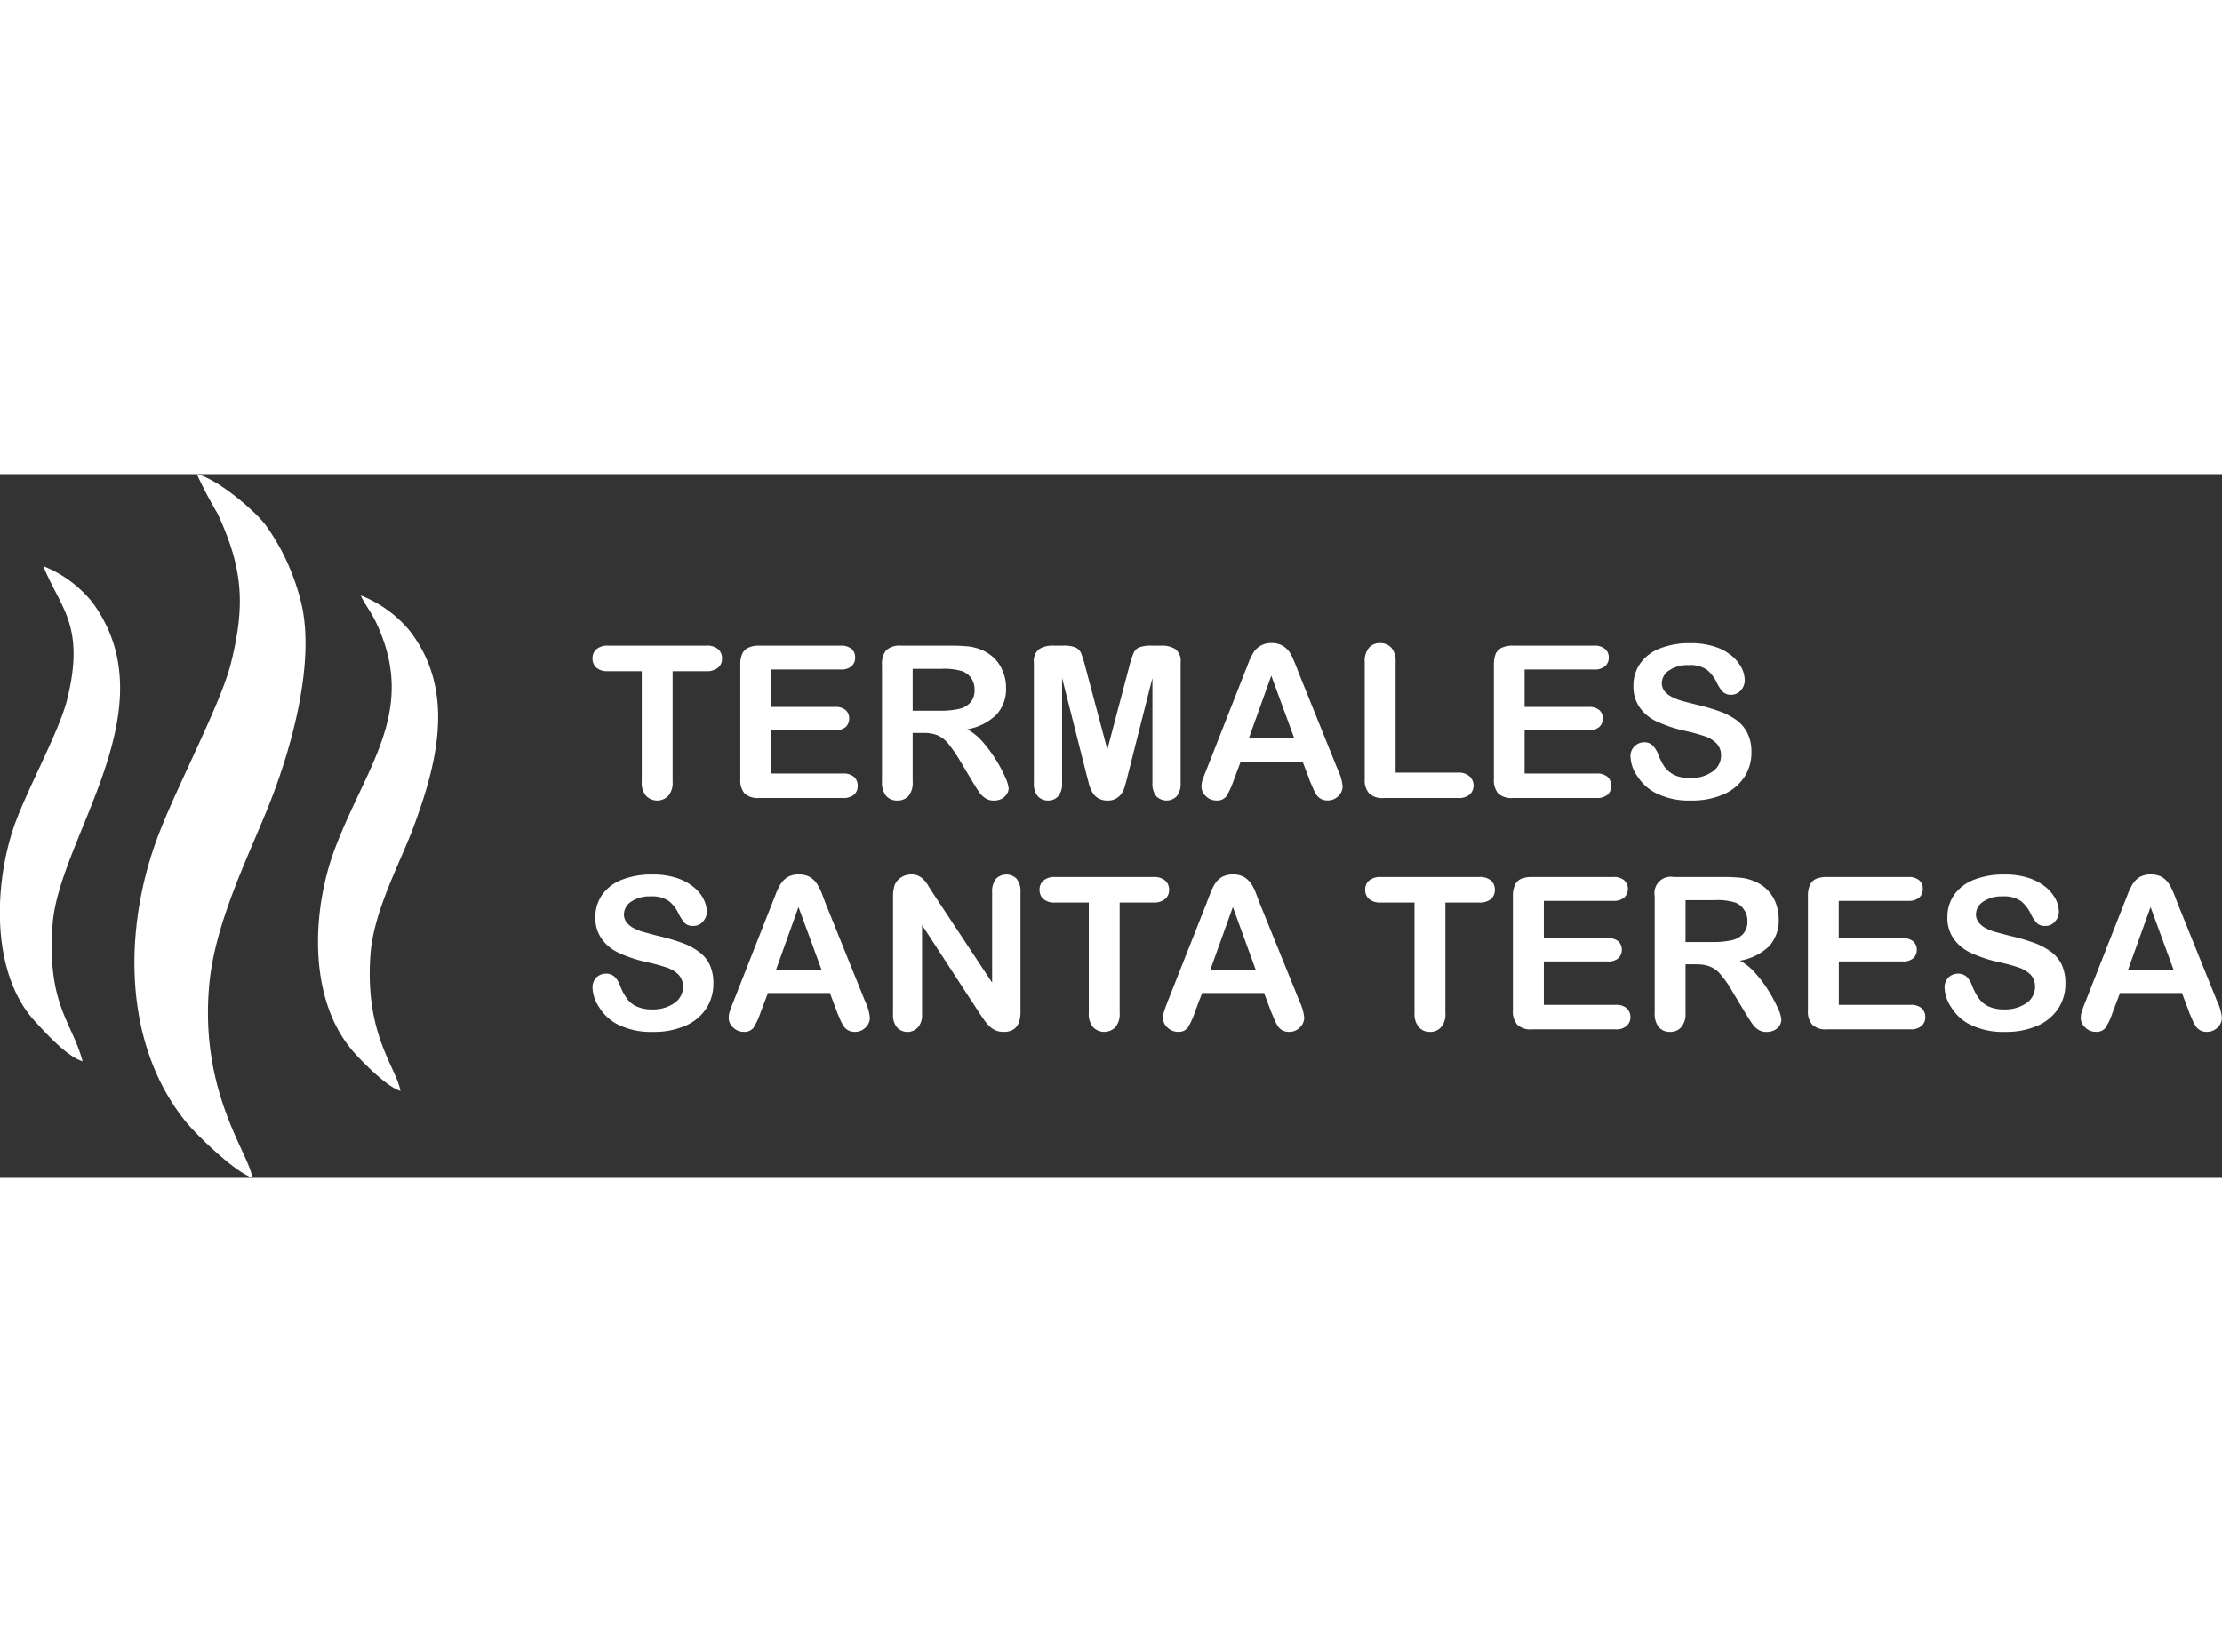<?xml version="1.0" encoding="UTF-8"?>
<svg xmlns="http://www.w3.org/2000/svg" width="234" height="174" viewBox="0 0 168 53.22">
  <rect x="0" y="0" width="168" height="53.22" fill="#333333" stroke="none"/>
  <g id="Capa_x0020_1" transform="translate(-144.401 -45.44)">
    <g id="_2111269128048" transform="translate(144.401 45.44)">
      <g id="Grupo_1" data-name="Grupo 1">
        <path id="Trazado_1" data-name="Trazado 1" d="M161.372,98.66c-.265-1.88-3.975-6.424-3.269-14.513.4-4.67,2.89-9.629,4.43-13.453,1.678-4.139,3.534-10.551,2.612-15.157a16.879,16.879,0,0,0-2.739-6.2c-.846-1.148-3.685-3.546-5.237-3.9a33.831,33.831,0,0,0,1.578,3c1.893,4.1,2.12,6.84,1,11.32-.757,3.029-3.963,9.049-5.439,12.873-2.625,6.764-2.89,15.7,2.032,21.783.8.984,3.673,3.8,5.036,4.24Z" transform="translate(-142.292 -45.44)" fill="#fff" fill-rule="evenodd"></path>
        <path id="Trazado_2" data-name="Trazado 2" d="M169.684,90.18c-.3-1.779-2.739-4.278-2.259-10.412.265-3.243,2.221-6.815,3.218-9.465,1.767-4.745,3.307-10.374-.3-14.968a9.121,9.121,0,0,0-3.66-2.625c.227.53.8,1.3,1.111,1.944,3.243,6.739-.681,10.879-3.067,17.214-1.716,4.543-2.095,11.32,1.388,15.334.53.606,2.474,2.65,3.572,2.978Z" transform="translate(-139.41 -43.535)" fill="#fff" fill-rule="evenodd"></path>
        <path id="Trazado_3" data-name="Trazado 3" d="M150.647,88.4c-.82-3.029-2.7-4.291-2.272-10.323.454-6.575,8.948-16.318,3-24.4a9.06,9.06,0,0,0-3.7-2.726c1.262,3.155,3.206,4.442,1.8,10.1-.568,2.284-2.8,6.373-3.849,9.124-1.691,4.48-2.019,11.472,1.426,15.207C147.757,86.145,149.435,88.038,150.647,88.4Z" transform="translate(-144.401 -43.994)" fill="#fff" fill-rule="evenodd"></path>
      </g>
      <path id="Trazado_4" data-name="Trazado 4" d="M188.494,57.651h-2.537v8.355a1.514,1.514,0,0,1-.328,1.073,1.173,1.173,0,0,1-1.678,0,1.5,1.5,0,0,1-.328-1.073V57.651h-2.549a1.253,1.253,0,0,1-.883-.265.9.9,0,0,1-.29-.694.881.881,0,0,1,.3-.707,1.283,1.283,0,0,1,.871-.265h7.421a1.289,1.289,0,0,1,.9.265.917.917,0,0,1,.3.707.872.872,0,0,1-.3.694,1.31,1.31,0,0,1-.9.265Z" transform="translate(-135.099 -42.746)" fill="#fff"></path>
      <path id="_1" d="M196.335,57.525h-5.25v2.827h4.834a1.2,1.2,0,0,1,.8.24.81.81,0,0,1,.265.631.875.875,0,0,1-.252.644,1.145,1.145,0,0,1-.808.24h-4.834v3.281h5.427a1.239,1.239,0,0,1,.833.252.885.885,0,0,1,.278.681.858.858,0,0,1-.278.669,1.239,1.239,0,0,1-.833.252h-6.335a1.506,1.506,0,0,1-1.1-.341,1.55,1.55,0,0,1-.328-1.085v-8.67a1.944,1.944,0,0,1,.151-.82.911.911,0,0,1,.467-.454,1.844,1.844,0,0,1,.808-.151h6.159a1.216,1.216,0,0,1,.833.252.837.837,0,0,1,.265.644.847.847,0,0,1-.265.656,1.217,1.217,0,0,1-.833.252Z" transform="translate(-132.78 -42.746)" fill="#fff"></path>
      <path id="_2" d="M200.382,62.32h-.82v3.685a1.571,1.571,0,0,1-.316,1.085,1.1,1.1,0,0,1-.846.341,1.07,1.07,0,0,1-.858-.366,1.609,1.609,0,0,1-.3-1.06V57.146a1.55,1.55,0,0,1,.328-1.085,1.506,1.506,0,0,1,1.1-.341h3.786a13.488,13.488,0,0,1,1.35.063,3.6,3.6,0,0,1,1.01.278,3.025,3.025,0,0,1,.959.656,2.835,2.835,0,0,1,.618.984,3.1,3.1,0,0,1,.227,1.186,2.831,2.831,0,0,1-.732,2.057,4.15,4.15,0,0,1-2.2,1.1,4.328,4.328,0,0,1,1.186.972,10.472,10.472,0,0,1,1,1.363,9.682,9.682,0,0,1,.694,1.313,2.653,2.653,0,0,1,.252.808.814.814,0,0,1-.151.454.967.967,0,0,1-.391.353,1.229,1.229,0,0,1-.581.126,1.091,1.091,0,0,1-.656-.189,1.645,1.645,0,0,1-.467-.467c-.126-.177-.3-.467-.517-.82l-.934-1.565a10.536,10.536,0,0,0-.9-1.3,2.257,2.257,0,0,0-.808-.606,2.738,2.738,0,0,0-1.035-.164Zm1.338-4.846h-2.158v3.168h2.095a6.362,6.362,0,0,0,1.413-.139,1.651,1.651,0,0,0,.871-.5,1.41,1.41,0,0,0,.3-.959,1.475,1.475,0,0,0-.24-.846,1.459,1.459,0,0,0-.681-.543A4.763,4.763,0,0,0,201.72,57.474Z" transform="translate(-130.556 -42.746)" fill="#fff"></path>
      <path id="_3" d="M210.328,65.5l-1.855-7.332v7.951a1.434,1.434,0,0,1-.29.984,1,1,0,0,1-.782.328,1.03,1.03,0,0,1-.77-.328,1.455,1.455,0,0,1-.29-.984V57.007a1.143,1.143,0,0,1,.391-1.022,1.884,1.884,0,0,1,1.06-.265h.719a2.492,2.492,0,0,1,.947.126.834.834,0,0,1,.442.416,8.808,8.808,0,0,1,.315,1l1.679,6.31,1.666-6.31a6.49,6.49,0,0,1,.328-1,.771.771,0,0,1,.429-.416,2.536,2.536,0,0,1,.947-.126h.719a1.884,1.884,0,0,1,1.06.265,1.143,1.143,0,0,1,.391,1.022v9.112a1.5,1.5,0,0,1-.29.984,1.082,1.082,0,0,1-1.552,0,1.5,1.5,0,0,1-.29-.984V58.168L213.445,65.5c-.114.48-.215.833-.29,1.047a1.382,1.382,0,0,1-.416.606,1.2,1.2,0,0,1-.846.278,1.317,1.317,0,0,1-.694-.177,1.174,1.174,0,0,1-.442-.454,2.648,2.648,0,0,1-.252-.606c-.05-.227-.114-.454-.177-.694Z" transform="translate(-128.171 -42.746)" fill="#fff"></path>
      <path id="_4" d="M224.571,65.969l-.543-1.439h-4.682l-.555,1.477a5.371,5.371,0,0,1-.543,1.161.876.876,0,0,1-.745.3,1.086,1.086,0,0,1-.782-.316,1,1,0,0,1-.341-.732,1.666,1.666,0,0,1,.076-.492c.063-.164.139-.4.265-.694l2.941-7.484c.088-.215.189-.467.3-.77a4.488,4.488,0,0,1,.379-.745,1.486,1.486,0,0,1,.53-.48,1.561,1.561,0,0,1,.808-.189,1.594,1.594,0,0,1,.808.189,1.576,1.576,0,0,1,.53.467,3.312,3.312,0,0,1,.328.631c.1.215.215.517.353.883l3,7.433a3.638,3.638,0,0,1,.353,1.224,1.008,1.008,0,0,1-.328.745,1.114,1.114,0,0,1-.808.328,1.062,1.062,0,0,1-.467-.1.952.952,0,0,1-.328-.265,2.6,2.6,0,0,1-.29-.517c-.1-.227-.189-.442-.265-.618Zm-4.619-3.193H223.4l-1.742-4.745-1.7,4.745Z" transform="translate(-125.54 -42.786)" fill="#fff"></path>
      <path id="_5" d="M228.495,56.983v8.38h4.72a1.225,1.225,0,0,1,.871.278.946.946,0,0,1,.013,1.376,1.3,1.3,0,0,1-.883.265h-5.629a1.453,1.453,0,0,1-1.085-.341,1.492,1.492,0,0,1-.341-1.085V56.983a1.543,1.543,0,0,1,.316-1.06,1.07,1.07,0,0,1,.846-.353,1.122,1.122,0,0,1,.846.341,1.558,1.558,0,0,1,.328,1.073Z" transform="translate(-122.978 -42.786)" fill="#fff"></path>
      <path id="_6" d="M241.485,57.525h-5.263v2.827h4.846a1.2,1.2,0,0,1,.8.24.81.81,0,0,1,.265.631.837.837,0,0,1-.265.644,1.111,1.111,0,0,1-.8.24h-4.846v3.281h5.439a1.239,1.239,0,0,1,.833.252.932.932,0,0,1,.278.681.9.9,0,0,1-.278.669,1.239,1.239,0,0,1-.833.252h-6.335a1.506,1.506,0,0,1-1.1-.341,1.55,1.55,0,0,1-.328-1.085v-8.67a2.179,2.179,0,0,1,.139-.82.961.961,0,0,1,.467-.454,1.944,1.944,0,0,1,.82-.151h6.159a1.181,1.181,0,0,1,.82.252.806.806,0,0,1,.278.644.815.815,0,0,1-.278.656,1.181,1.181,0,0,1-.82.252Z" transform="translate(-120.95 -42.746)" fill="#fff"></path>
      <path id="_7" d="M251.23,63.824a3.346,3.346,0,0,1-.543,1.88,3.57,3.57,0,0,1-1.565,1.3,5.906,5.906,0,0,1-2.461.467,5.529,5.529,0,0,1-2.814-.644,3.732,3.732,0,0,1-1.275-1.237,2.754,2.754,0,0,1-.492-1.5,1.034,1.034,0,0,1,1.047-1.022.891.891,0,0,1,.618.227,1.889,1.889,0,0,1,.442.707,4.808,4.808,0,0,0,.467.921,2.141,2.141,0,0,0,.719.606,2.643,2.643,0,0,0,1.224.24,2.758,2.758,0,0,0,1.679-.48,1.458,1.458,0,0,0,.656-1.212,1.266,1.266,0,0,0-.353-.934,2.159,2.159,0,0,0-.909-.543,14.157,14.157,0,0,0-1.477-.4,10.191,10.191,0,0,1-2.07-.681,3.177,3.177,0,0,1-1.325-1.06,2.717,2.717,0,0,1-.492-1.666,2.825,2.825,0,0,1,.517-1.691,3.245,3.245,0,0,1,1.5-1.136,6.059,6.059,0,0,1,2.31-.391,5.71,5.71,0,0,1,1.83.265,3.9,3.9,0,0,1,1.287.694,3.111,3.111,0,0,1,.745.921,2.16,2.16,0,0,1,.227.934,1.106,1.106,0,0,1-.29.745.939.939,0,0,1-.732.341.852.852,0,0,1-.606-.2,2.529,2.529,0,0,1-.454-.656,3,3,0,0,0-.757-1.022,2.232,2.232,0,0,0-1.413-.366,2.481,2.481,0,0,0-1.464.4,1.159,1.159,0,0,0-.555.947,1.016,1.016,0,0,0,.189.606,1.68,1.68,0,0,0,.53.429,3.647,3.647,0,0,0,.656.278c.227.076.606.164,1.123.3a16.634,16.634,0,0,1,1.767.5,5.1,5.1,0,0,1,1.338.669,2.686,2.686,0,0,1,.858.984,3.114,3.114,0,0,1,.315,1.477Z" transform="translate(-118.806 -42.786)" fill="#fff"></path>
      <path id="Trazado_5" data-name="Trazado 5" d="M189.037,77.684a3.4,3.4,0,0,1-.53,1.868,3.56,3.56,0,0,1-1.578,1.313,5.906,5.906,0,0,1-2.461.467,5.561,5.561,0,0,1-2.814-.644,3.588,3.588,0,0,1-1.262-1.237,2.787,2.787,0,0,1-.492-1.5,1.075,1.075,0,0,1,.29-.732,1.039,1.039,0,0,1,.745-.29.923.923,0,0,1,.631.227,1.878,1.878,0,0,1,.429.707,4.325,4.325,0,0,0,.48.909,1.838,1.838,0,0,0,.719.618,2.715,2.715,0,0,0,1.212.24,2.8,2.8,0,0,0,1.691-.48,1.477,1.477,0,0,0,.644-1.212A1.309,1.309,0,0,0,186.4,77a2.329,2.329,0,0,0-.909-.543,15.1,15.1,0,0,0-1.477-.4,10.069,10.069,0,0,1-2.082-.681,3.259,3.259,0,0,1-1.325-1.06,2.717,2.717,0,0,1-.492-1.666,2.913,2.913,0,0,1,.517-1.691,3.245,3.245,0,0,1,1.5-1.136,6.148,6.148,0,0,1,2.31-.391,5.656,5.656,0,0,1,1.83.265,3.9,3.9,0,0,1,1.287.694,2.851,2.851,0,0,1,.745.909,2.282,2.282,0,0,1,.24.947,1.106,1.106,0,0,1-.3.745.909.909,0,0,1-.732.328.871.871,0,0,1-.606-.189,2.88,2.88,0,0,1-.454-.656,2.846,2.846,0,0,0-.757-1.022,2.207,2.207,0,0,0-1.413-.366,2.437,2.437,0,0,0-1.451.391,1.179,1.179,0,0,0-.555.959.953.953,0,0,0,.189.593,1.627,1.627,0,0,0,.517.442,3.408,3.408,0,0,0,.669.278c.227.063.593.164,1.111.3a15.816,15.816,0,0,1,1.767.5,4.907,4.907,0,0,1,1.338.669,2.621,2.621,0,0,1,.871.984,3.276,3.276,0,0,1,.3,1.477Z" transform="translate(-135.099 -39.154)" fill="#fff"></path>
      <path id="_1_0" d="M196.251,79.829l-.543-1.439h-4.682l-.555,1.464a5.254,5.254,0,0,1-.543,1.174.876.876,0,0,1-.745.3A1.1,1.1,0,0,1,188.4,81a.971.971,0,0,1-.341-.719,1.666,1.666,0,0,1,.076-.492c.063-.164.139-.4.265-.707l2.941-7.471c.088-.215.189-.467.3-.77a4.491,4.491,0,0,1,.379-.745,1.65,1.65,0,0,1,.53-.492,1.7,1.7,0,0,1,.808-.177,1.737,1.737,0,0,1,.808.177,1.763,1.763,0,0,1,.53.48,4.851,4.851,0,0,1,.341.618c.088.227.2.53.341.9l3,7.433a3.563,3.563,0,0,1,.353,1.224,1.028,1.028,0,0,1-.328.745,1.114,1.114,0,0,1-.808.328,1.062,1.062,0,0,1-.467-.1.952.952,0,0,1-.328-.265,2.594,2.594,0,0,1-.29-.517c-.1-.24-.189-.442-.265-.618Zm-4.619-3.193h3.445l-1.742-4.745-1.7,4.745Z" transform="translate(-132.961 -39.154)" fill="#fff"></path>
      <path id="_2_1" d="M200.916,70.831l4.48,6.777v-6.84a1.529,1.529,0,0,1,.29-1.01,1.1,1.1,0,0,1,1.565,0,1.53,1.53,0,0,1,.29,1.01v9.049c0,1.01-.416,1.514-1.262,1.514a1.554,1.554,0,0,1-.555-.088,1.574,1.574,0,0,1-.48-.29,2.872,2.872,0,0,1-.4-.454c-.126-.177-.252-.353-.379-.543l-4.367-6.7v6.739a1.392,1.392,0,0,1-.316,1,1.083,1.083,0,0,1-1.578,0,1.471,1.471,0,0,1-.3-1V71.121a2.763,2.763,0,0,1,.126-.9,1.305,1.305,0,0,1,.5-.581,1.418,1.418,0,0,1,.745-.215,1.137,1.137,0,0,1,.53.1,1.282,1.282,0,0,1,.4.278,2.238,2.238,0,0,1,.341.442c.114.189.24.379.366.581Z" transform="translate(-130.383 -39.154)" fill="#fff"></path>
      <path id="_3_2" d="M215.274,71.511h-2.537v8.355a1.514,1.514,0,0,1-.328,1.073,1.173,1.173,0,0,1-1.678,0,1.5,1.5,0,0,1-.328-1.073V71.511h-2.549a1.253,1.253,0,0,1-.883-.265.9.9,0,0,1-.29-.694.864.864,0,0,1,.3-.707,1.283,1.283,0,0,1,.871-.265h7.421a1.289,1.289,0,0,1,.9.265.9.9,0,0,1,.3.707.872.872,0,0,1-.3.694,1.31,1.31,0,0,1-.9.265Z" transform="translate(-128.082 -39.115)" fill="#fff"></path>
      <path id="_4_3" d="M222.258,79.829l-.543-1.439h-4.682l-.555,1.464a5.252,5.252,0,0,1-.543,1.174.876.876,0,0,1-.745.3,1.121,1.121,0,0,1-.782-.328.956.956,0,0,1-.328-.719,1.667,1.667,0,0,1,.076-.492c.05-.164.139-.4.252-.707l2.953-7.471c.076-.215.177-.467.3-.77a3.719,3.719,0,0,1,.366-.745,1.65,1.65,0,0,1,.53-.492,1.737,1.737,0,0,1,.808-.177,1.7,1.7,0,0,1,.808.177,1.625,1.625,0,0,1,.53.48,2.958,2.958,0,0,1,.341.618c.088.227.2.53.341.9l3.016,7.433a3.884,3.884,0,0,1,.353,1.224,1.044,1.044,0,0,1-.341.745,1.106,1.106,0,0,1-.8.328,1.12,1.12,0,0,1-.48-.1.953.953,0,0,1-.328-.265,3.433,3.433,0,0,1-.29-.517C222.422,80.208,222.334,80.006,222.258,79.829Zm-4.606-3.193h3.433l-1.729-4.745Z" transform="translate(-126.143 -39.154)" fill="#fff"></path>
      <path id="_5_4" d="M234.8,71.511h-2.549v8.355a1.458,1.458,0,0,1-.328,1.073,1.061,1.061,0,0,1-.833.353,1.087,1.087,0,0,1-.846-.353,1.558,1.558,0,0,1-.328-1.073V71.511h-2.537a1.31,1.31,0,0,1-.9-.265.9.9,0,0,1-.29-.694.864.864,0,0,1,.3-.707,1.3,1.3,0,0,1,.883-.265H234.8a1.31,1.31,0,0,1,.9.265.932.932,0,0,1,.29.707.9.9,0,0,1-.29.694A1.333,1.333,0,0,1,234.8,71.511Z" transform="translate(-122.97 -39.115)" fill="#fff"></path>
      <path id="_6_5" d="M242.625,71.385h-5.25v2.827h4.846a1.131,1.131,0,0,1,.8.24.915.915,0,0,1,0,1.262,1.133,1.133,0,0,1-.8.252h-4.846v3.281h5.439a1.181,1.181,0,0,1,.82.252.9.9,0,0,1,.29.681.842.842,0,0,1-.29.656,1.125,1.125,0,0,1-.82.265h-6.335a1.466,1.466,0,0,1-1.1-.341,1.506,1.506,0,0,1-.341-1.1V71.006a1.943,1.943,0,0,1,.151-.82.935.935,0,0,1,.467-.467,2.133,2.133,0,0,1,.82-.139h6.146a1.2,1.2,0,0,1,.833.252.9.9,0,0,1,0,1.3,1.194,1.194,0,0,1-.833.252Z" transform="translate(-120.651 -39.115)" fill="#fff"></path>
      <path id="_7_6" d="M246.685,76.18h-.82v3.685a1.514,1.514,0,0,1-.328,1.073,1.061,1.061,0,0,1-.833.353,1.079,1.079,0,0,1-.871-.366,1.609,1.609,0,0,1-.3-1.06V71.006a1.229,1.229,0,0,1,1.426-1.426h3.8a13.213,13.213,0,0,1,1.338.063,3.488,3.488,0,0,1,1.01.278,2.916,2.916,0,0,1,.959.644,2.851,2.851,0,0,1,.631,1,3.354,3.354,0,0,1,.215,1.186,2.9,2.9,0,0,1-.719,2.057,4.193,4.193,0,0,1-2.209,1.1,4.151,4.151,0,0,1,1.186.972,9.51,9.51,0,0,1,1.01,1.363,11.367,11.367,0,0,1,.694,1.313,2.515,2.515,0,0,1,.24.808.9.9,0,0,1-.139.454,1,1,0,0,1-.4.353,1.358,1.358,0,0,1-.581.126,1.118,1.118,0,0,1-.656-.189,1.779,1.779,0,0,1-.454-.467q-.189-.284-.53-.833l-.934-1.552a8.333,8.333,0,0,0-.9-1.3,2.028,2.028,0,0,0-.808-.606,2.669,2.669,0,0,0-1.022-.164Zm1.338-4.846h-2.158V74.5h2.082a6.485,6.485,0,0,0,1.426-.139,1.651,1.651,0,0,0,.871-.5,1.41,1.41,0,0,0,.3-.959,1.455,1.455,0,0,0-.252-.846,1.367,1.367,0,0,0-.669-.543A4.539,4.539,0,0,0,248.023,71.334Z" transform="translate(-118.426 -39.115)" fill="#fff"></path>
      <path id="_8" d="M260.295,71.385h-5.25v2.827h4.834a1.131,1.131,0,0,1,.8.24.81.81,0,0,1,.265.631.846.846,0,0,1-.252.631,1.146,1.146,0,0,1-.808.252h-4.834v3.281h5.427a1.239,1.239,0,0,1,.833.252.885.885,0,0,1,.278.681.832.832,0,0,1-.278.656,1.179,1.179,0,0,1-.833.265h-6.335a1.453,1.453,0,0,1-1.085-.341,1.506,1.506,0,0,1-.341-1.1V71.006a1.943,1.943,0,0,1,.151-.82.935.935,0,0,1,.467-.467,2.109,2.109,0,0,1,.808-.139h6.159a1.2,1.2,0,0,1,.833.252.837.837,0,0,1,.265.644.847.847,0,0,1-.265.656,1.2,1.2,0,0,1-.833.252Z" transform="translate(-116.021 -39.115)" fill="#fff"></path>
      <path id="_9" d="M270.037,77.684a3.4,3.4,0,0,1-.53,1.868,3.631,3.631,0,0,1-1.578,1.313,5.906,5.906,0,0,1-2.461.467,5.561,5.561,0,0,1-2.814-.644,3.588,3.588,0,0,1-1.262-1.237,2.787,2.787,0,0,1-.492-1.5,1.075,1.075,0,0,1,.29-.732,1.039,1.039,0,0,1,.745-.29.923.923,0,0,1,.631.227,1.878,1.878,0,0,1,.429.707,4.323,4.323,0,0,0,.48.909,1.837,1.837,0,0,0,.719.618,2.715,2.715,0,0,0,1.212.24,2.8,2.8,0,0,0,1.691-.48,1.477,1.477,0,0,0,.644-1.212A1.309,1.309,0,0,0,267.4,77a2.329,2.329,0,0,0-.909-.543,15.1,15.1,0,0,0-1.477-.4,10.069,10.069,0,0,1-2.082-.681,3.259,3.259,0,0,1-1.325-1.06,2.717,2.717,0,0,1-.492-1.666,2.913,2.913,0,0,1,.517-1.691,3.245,3.245,0,0,1,1.5-1.136,6.148,6.148,0,0,1,2.309-.391,5.656,5.656,0,0,1,1.83.265,3.9,3.9,0,0,1,1.287.694,3.033,3.033,0,0,1,.745.909,2.282,2.282,0,0,1,.24.947,1.106,1.106,0,0,1-.3.745.909.909,0,0,1-.732.328.871.871,0,0,1-.606-.189,2.88,2.88,0,0,1-.454-.656,2.846,2.846,0,0,0-.757-1.022,2.208,2.208,0,0,0-1.413-.366,2.437,2.437,0,0,0-1.451.391,1.179,1.179,0,0,0-.555.959.952.952,0,0,0,.189.593,1.627,1.627,0,0,0,.517.442,3.409,3.409,0,0,0,.669.278c.227.063.593.164,1.111.3a15.816,15.816,0,0,1,1.767.5,4.907,4.907,0,0,1,1.338.669,2.621,2.621,0,0,1,.871.984,3.276,3.276,0,0,1,.3,1.477Z" transform="translate(-113.875 -39.154)" fill="#fff"></path>
      <path id="_10" d="M277.251,79.829l-.543-1.439h-4.682l-.555,1.464a5.254,5.254,0,0,1-.543,1.174.876.876,0,0,1-.745.3A1.1,1.1,0,0,1,269.4,81a.971.971,0,0,1-.341-.719,1.666,1.666,0,0,1,.076-.492c.063-.164.139-.4.265-.707l2.94-7.471c.088-.215.189-.467.3-.77a4.49,4.49,0,0,1,.379-.745,1.649,1.649,0,0,1,.53-.492,1.7,1.7,0,0,1,.808-.177,1.737,1.737,0,0,1,.808.177,1.763,1.763,0,0,1,.53.48,3.614,3.614,0,0,1,.328.618c.1.227.215.53.353.9l3,7.433a3.563,3.563,0,0,1,.353,1.224,1.028,1.028,0,0,1-.328.745,1.136,1.136,0,0,1-.808.328,1.062,1.062,0,0,1-.467-.1.952.952,0,0,1-.328-.265,2.592,2.592,0,0,1-.29-.517c-.1-.24-.189-.442-.265-.618Zm-4.619-3.193h3.445l-1.742-4.745Z" transform="translate(-111.737 -39.154)" fill="#fff"></path>
    </g>
  </g>
</svg>
